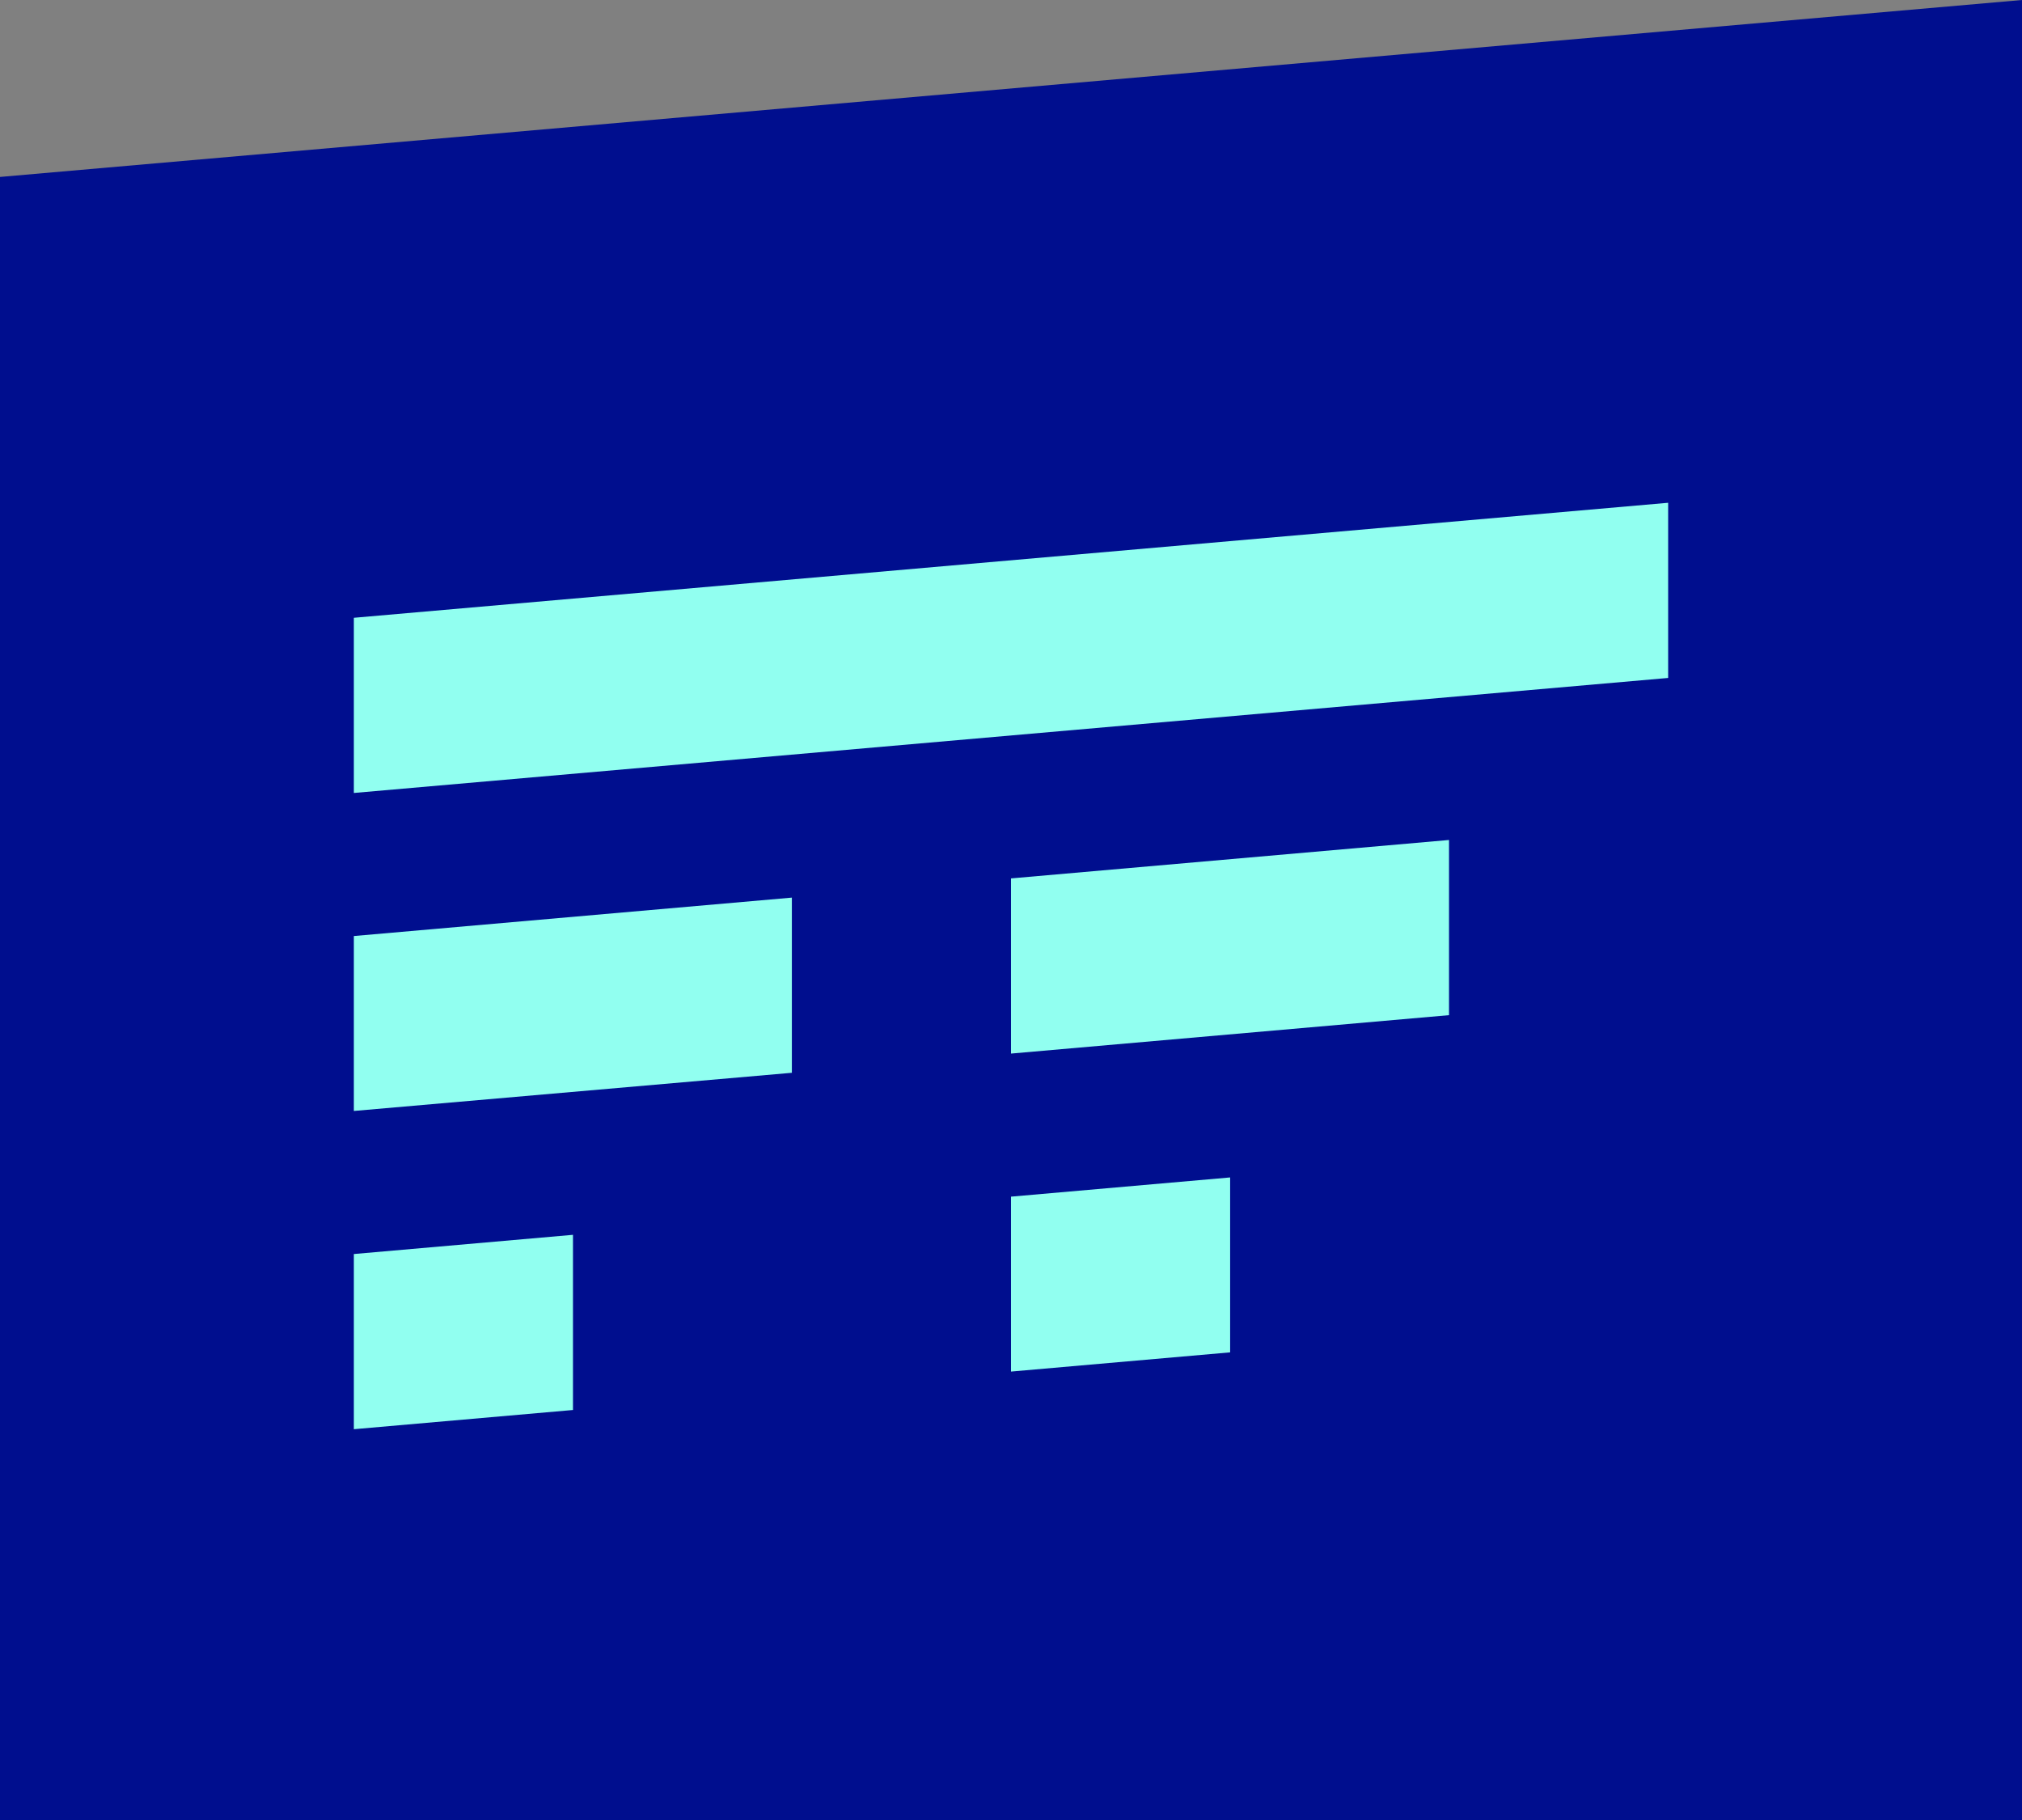 <svg id="Ebene_1" data-name="Ebene 1" xmlns="http://www.w3.org/2000/svg" viewBox="0 0 80 72"><rect x="0" y="0" width="80" height="72" fill="#808080" stroke="none"/><defs><style>.cls-1{fill:#000e8e;}.cls-2{fill:#91fff0;}</style></defs><polygon class="cls-1" points="0 7 0 72 80 72 80 0 0 7"/><polygon class="cls-2" points="14 56.54 22.67 55.78 22.67 48.85 14 49.61 14 56.54"/><polygon class="cls-2" points="14 43.95 31.33 42.44 31.33 35.51 14 37.03 14 43.95"/><polygon class="cls-2" points="40 54.26 48.67 53.5 48.67 46.58 40 47.34 40 54.26"/><polygon class="cls-2" points="40 41.68 57.33 40.16 57.33 33.23 40 34.75 40 41.68"/><polygon class="cls-2" points="14 24.44 14 31.37 66 26.82 66 19.89 14 24.44"/></svg>